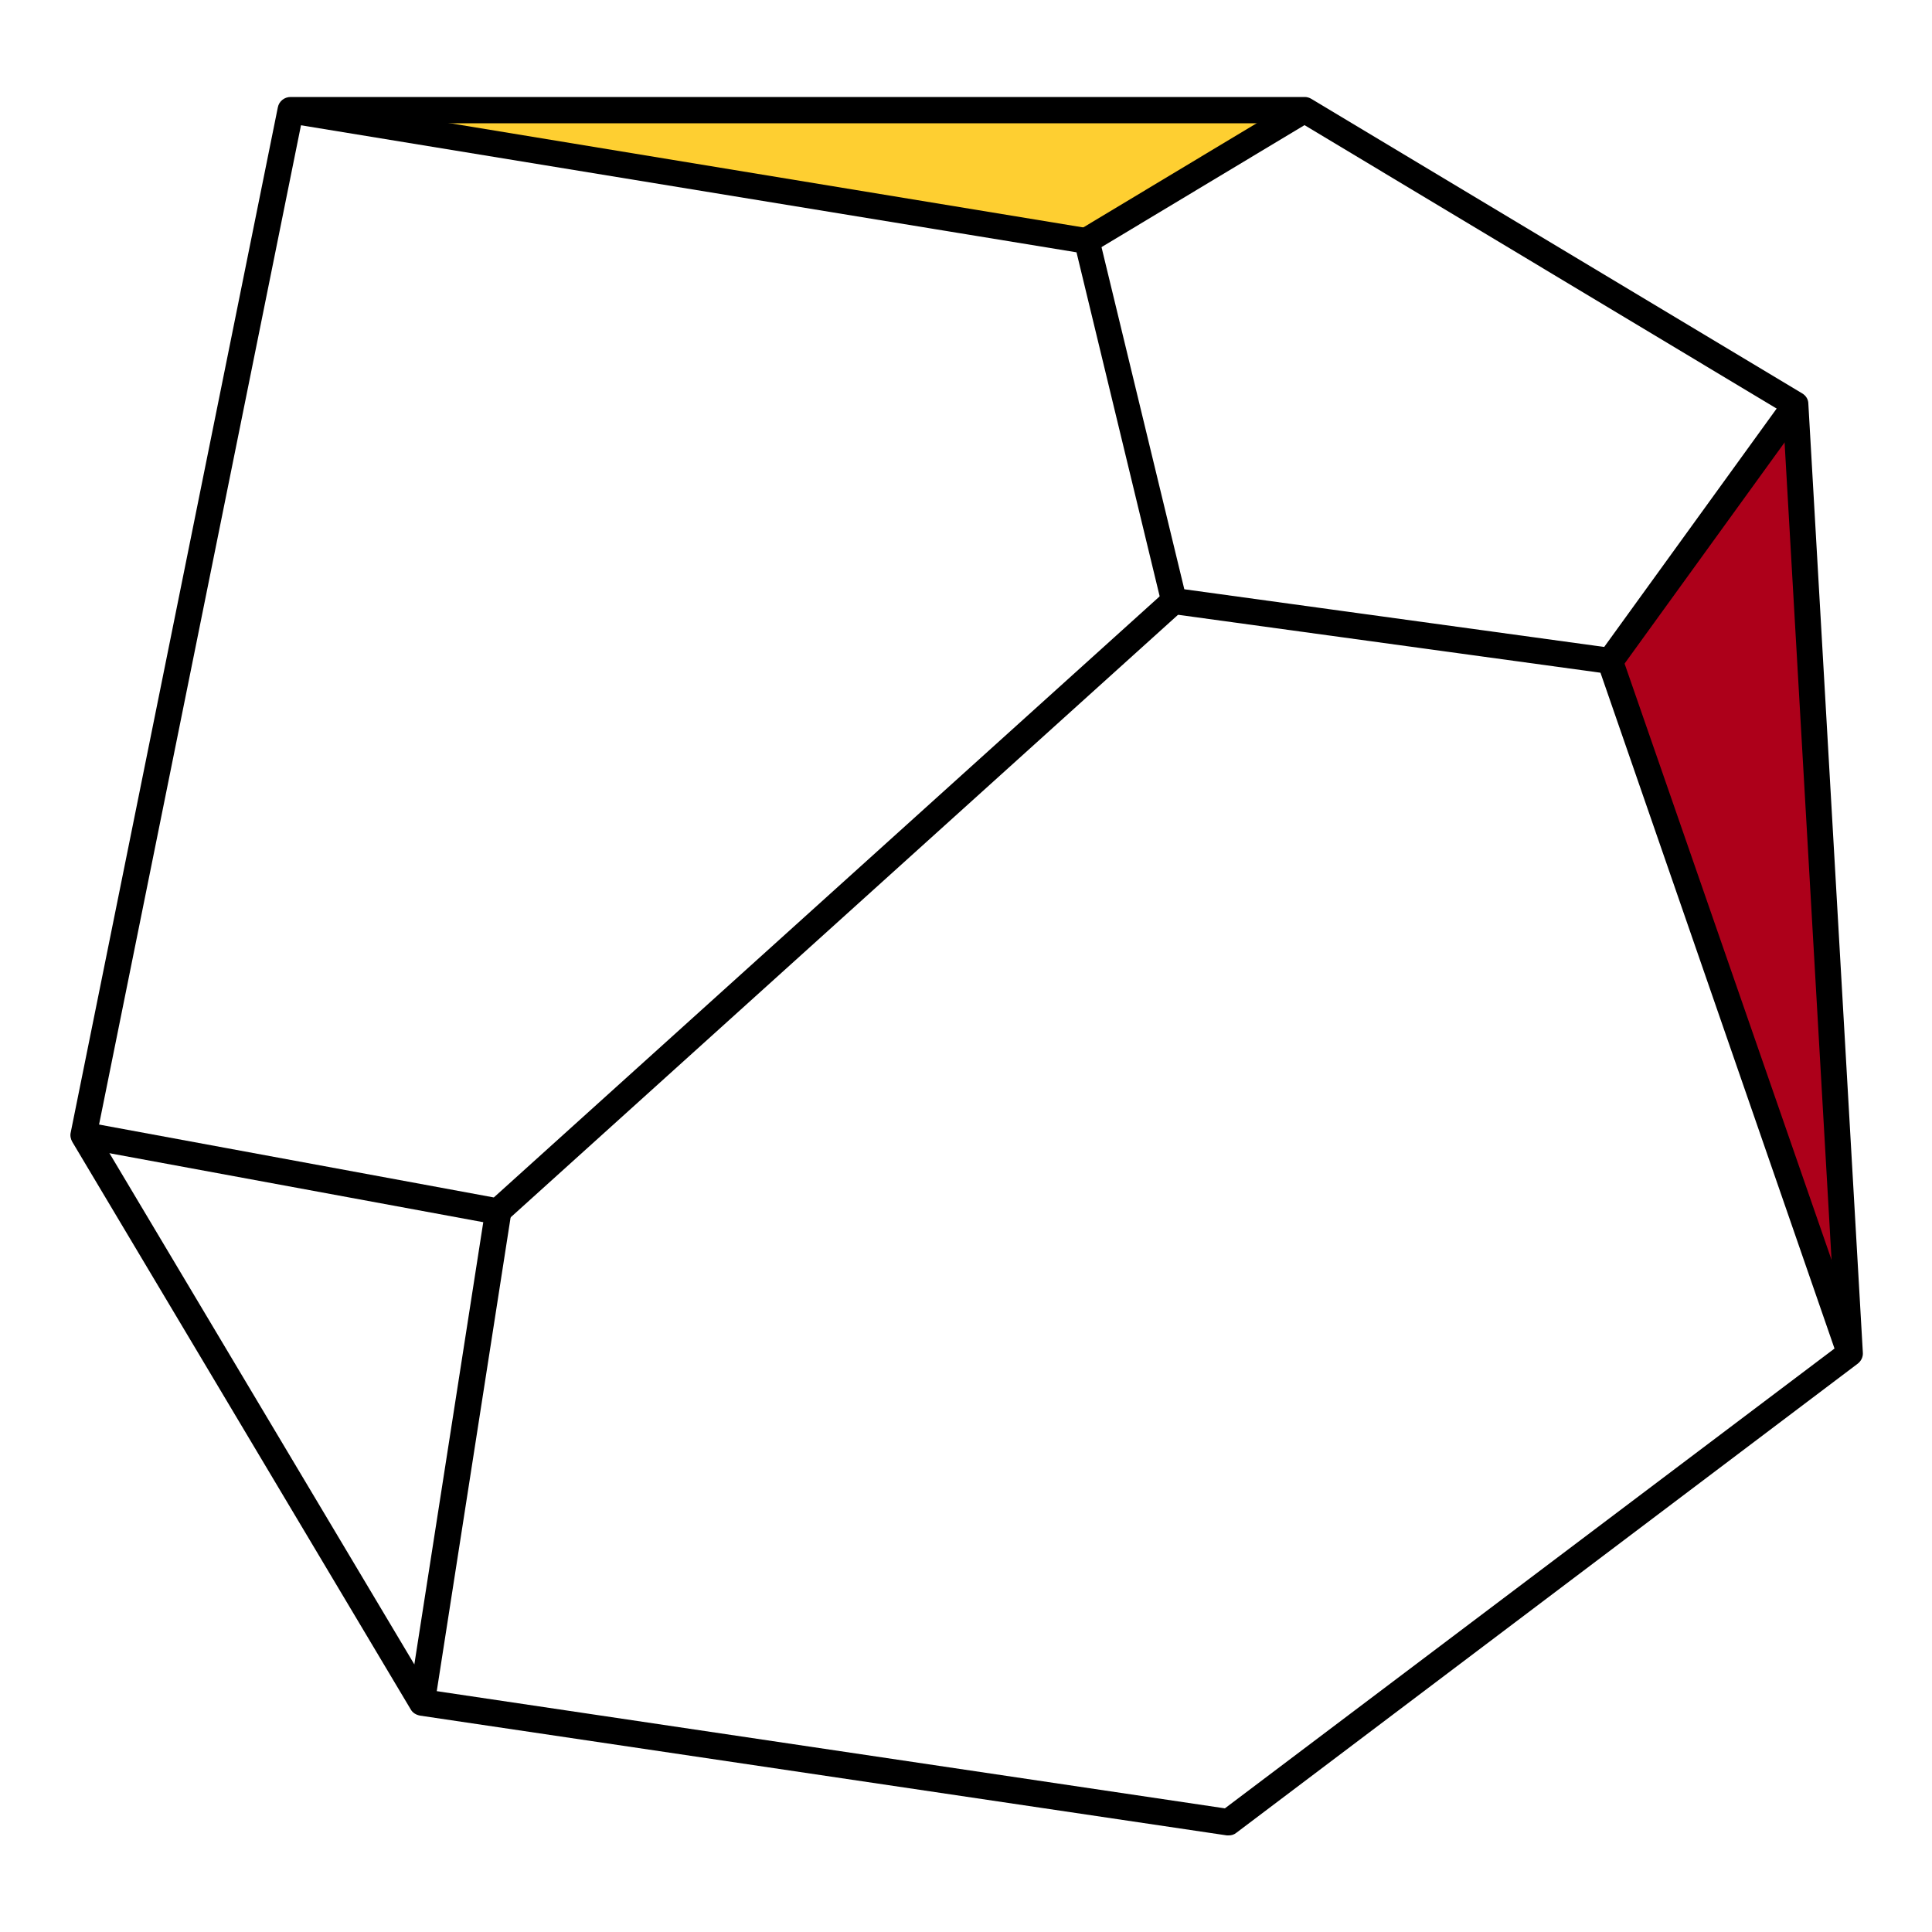 <svg xmlns="http://www.w3.org/2000/svg" xmlns:xlink="http://www.w3.org/1999/xlink" id="Livello_1" x="0px" y="0px" viewBox="0 0 500 500" style="enable-background:new 0 0 500 500;" xml:space="preserve"><style type="text/css">	.st0{fill:#FECF31;}	.st1{fill:#AD001A;}</style><g>	<polygon class="st0" points="337.7,28.5 75.2,28.5 281.3,62.4  "></polygon></g><g>	<polygon class="st1" points="464.7,104.7 416.7,171 478.8,350.3  "></polygon></g><g>	<path d="M318,475c-0.2,0-0.3,0-0.5,0l-208.8-31c-1-0.2-1.9-0.7-2.4-1.6L18.7,295.5c-0.4-0.7-0.6-1.6-0.4-2.4L71.9,27.8  c0.3-1.6,1.7-2.7,3.3-2.7h262.5c0.6,0,1.2,0.2,1.7,0.5l127,76.2c1,0.6,1.6,1.6,1.6,2.7l14.1,245.5c0.1,1.1-0.4,2.2-1.3,2.9  L320,474.3C319.4,474.8,318.7,475,318,475z M111.2,437.4L317,468l158.3-119.4l-13.9-241.9L336.8,31.9H78L25.2,293.2L111.2,437.4z"></path></g><g>	<path d="M475.6,351.4l-61.4-177.3l-110.8-15.2c-1.4-0.2-2.5-1.2-2.8-2.6l-22-91L74.7,31.9l1.1-6.7l206,33.9  c1.3,0.2,2.4,1.2,2.7,2.5l22,90.9l110.6,15.2c1.3,0.2,2.3,1,2.7,2.2L482,349.1L475.6,351.4z"></path></g><g>	<path d="M128.9,317c-0.2,0-0.4,0-0.6-0.1L21,297.1l1.2-6.7l105.6,19.5L301.6,153l4.5,5l-175,158C130.5,316.6,129.7,317,128.9,317z"></path></g><g>	<rect x="276.6" y="42.1" transform="matrix(0.857 -0.515 0.515 0.857 20.744 165.755)" width="65.8" height="6.8"></rect></g><g>	<rect x="399.8" y="134.5" transform="matrix(0.586 -0.81 0.81 0.586 70.703 414.155)" width="81.9" height="6.8"></rect></g><g>	<rect x="54.7" y="373.7" transform="matrix(0.154 -0.988 0.988 0.154 -271.883 436.7)" width="128.5" height="6.8"></rect></g></svg>